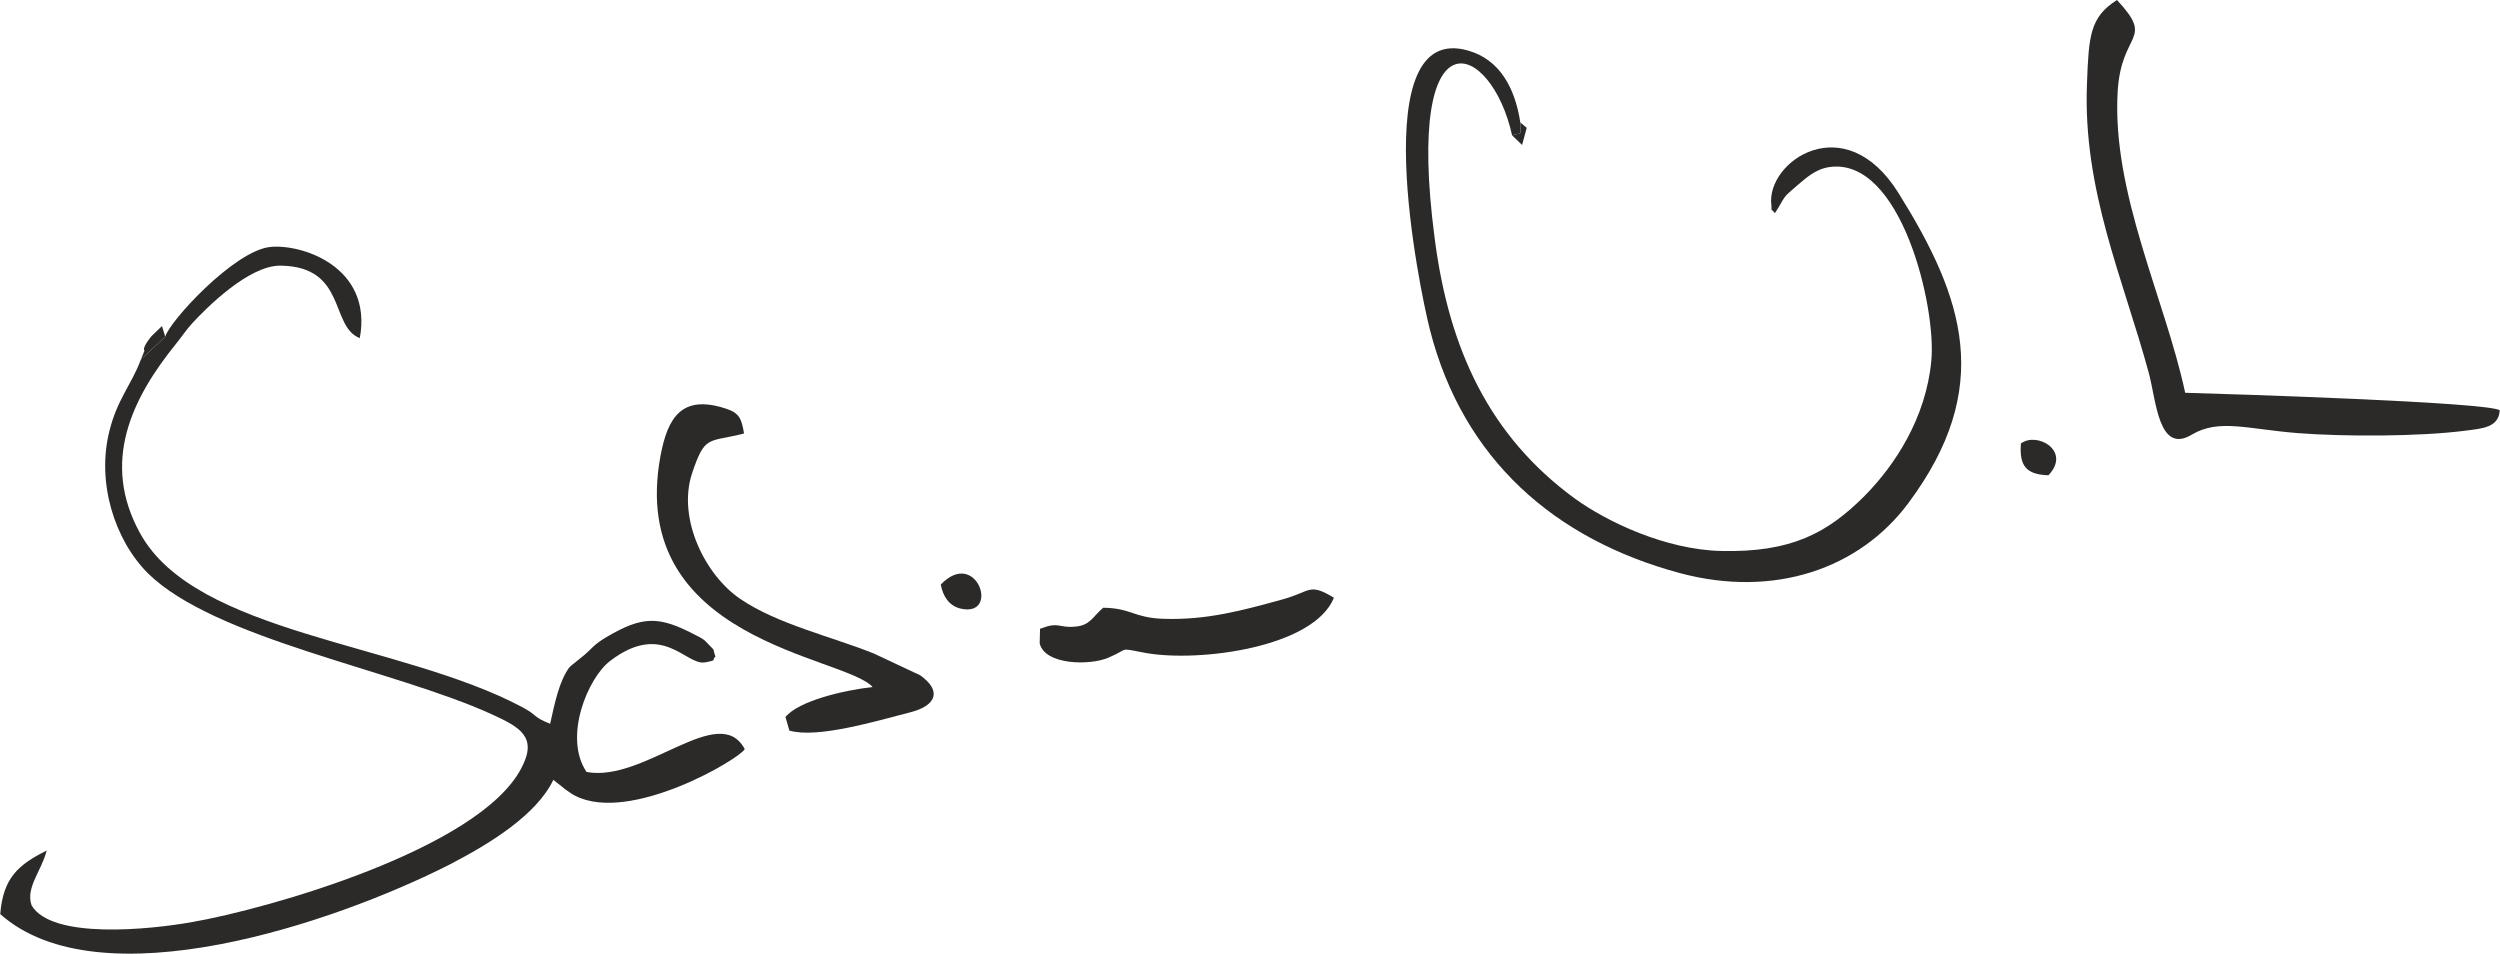 <?xml version="1.0" encoding="UTF-8"?>
<!DOCTYPE svg PUBLIC "-//W3C//DTD SVG 1.1//EN" "http://www.w3.org/Graphics/SVG/1.1/DTD/svg11.dtd">
<!-- Creator: CorelDRAW X8 -->
<svg xmlns="http://www.w3.org/2000/svg" xml:space="preserve" width="8.388in" height="3.2in" version="1.1" style="shape-rendering:geometricPrecision; text-rendering:geometricPrecision; image-rendering:optimizeQuality; fill-rule:evenodd; clip-rule:evenodd"
viewBox="0 0 7000 2671"
 xmlns:xlink="http://www.w3.org/1999/xlink">
 <defs>
  <style type="text/css">
   <![CDATA[
    .fil0 {fill:#2B2A29}
   ]]>
  </style>
 </defs>
 <g id="Layer_x0020_1">
  <g id="_2491936846848">
   <path class="fil0" d="M462 943l-64 60c-1,-2 -3,4 -5,6 -26,69 -65,109 -87,197 -37,145 14,306 108,400 188,184 688,269 964,395 78,36 128,63 81,151 -119,227 -713,394 -920,430 -122,22 -394,49 -451,-46 -18,-50 28,-97 42,-154 -80,40 -122,77 -130,178 279,248 935,25 1257,-138 116,-60 245,-140 292,-238l34 27c11,8 20,14 28,18 154,78 460,-104 474,-131 -72,-135 -280,94 -443,64 -66,-98 4,-264 66,-311 148,-113 212,14 266,4 38,-7 16,-6 29,-16 -11,-31 4,-9 -22,-37 -9,-11 -17,-15 -33,-23 -104,-55 -149,-54 -250,5 -38,23 -36,28 -63,51l-37 30c-1,1 -4,4 -5,5 -28,39 -40,99 -53,157 -50,-20 -34,-23 -77,-46 -341,-182 -915,-204 -1071,-487 -111,-200 -23,-379 101,-532 17,-21 26,-36 45,-57 37,-40 158,-163 248,-161 185,3 137,171 221,203 37,-202 -167,-266 -254,-255 -101,14 -279,208 -291,251z"/>
   <path class="fil0" d="M4234 379c28,-10 23,7 23,-36 -15,-99 -59,-176 -145,-201 -292,-86 -138,665 -108,782 93,363 350,587 700,681 265,71 503,-13 639,-195 242,-324 156,-576 -26,-868 -151,-244 -372,-89 -357,32 3,30 -6,2 10,23 33,-51 16,-38 64,-79 22,-18 48,-44 88,-50 201,-30 301,393 286,543 -15,159 -101,291 -187,378 -103,103 -204,159 -403,154 -154,-4 -318,-81 -410,-148 -237,-174 -351,-416 -391,-729 -85,-650 160,-547 217,-287z"/>
   <path class="fil0" d="M7000 1149c-33,-23 -769,-46 -881,-49 -56,-262 -206,-560 -189,-844 10,-170 105,-141 -2,-256 -76,48 -79,101 -84,234 -12,299 101,545 173,810 21,77 27,230 121,173 76,-45 156,-15 297,-4 128,10 340,10 470,-7 45,-6 92,-8 95,-57z"/>
   <path class="fil0" d="M2210 2046c78,23 244,-27 338,-51 75,-19 89,-61 28,-104l-130 -61c-117,-47 -270,-82 -374,-153 -97,-66 -176,-223 -135,-350 37,-111 45,-87 146,-113 -7,-43 -14,-58 -52,-70 -123,-40 -162,26 -182,133 -96,519 517,560 594,647 -79,9 -206,38 -244,84l11 38z"/>
   <path class="fil0" d="M2911 1802c15,61 141,62 192,40 64,-27 24,-28 107,-13 150,26 469,-16 525,-155 -71,-43 -64,-17 -145,5 -113,31 -211,58 -333,54 -83,-3 -90,-30 -168,-31 -30,25 -36,50 -80,53 -46,4 -43,-15 -97,6l-1 41z"/>
   <path class="fil0" d="M2634 1637c6,33 23,59 54,67 114,28 47,-172 -54,-67z"/>
   <path class="fil0" d="M5659 1242c-5,63 15,87 77,89 65,-68 -32,-123 -77,-89z"/>
   <path class="fil0" d="M393 1009c2,-2 4,-8 5,-6l64 -60 -9 -30 -29 28c-1,1 -28,33 -20,41l-11 27z"/>
   <path class="fil0" d="M4234 379l28 27 13 -48 -18 -15c0,43 5,26 -23,36z"/>
  </g>
 </g>
</svg>
